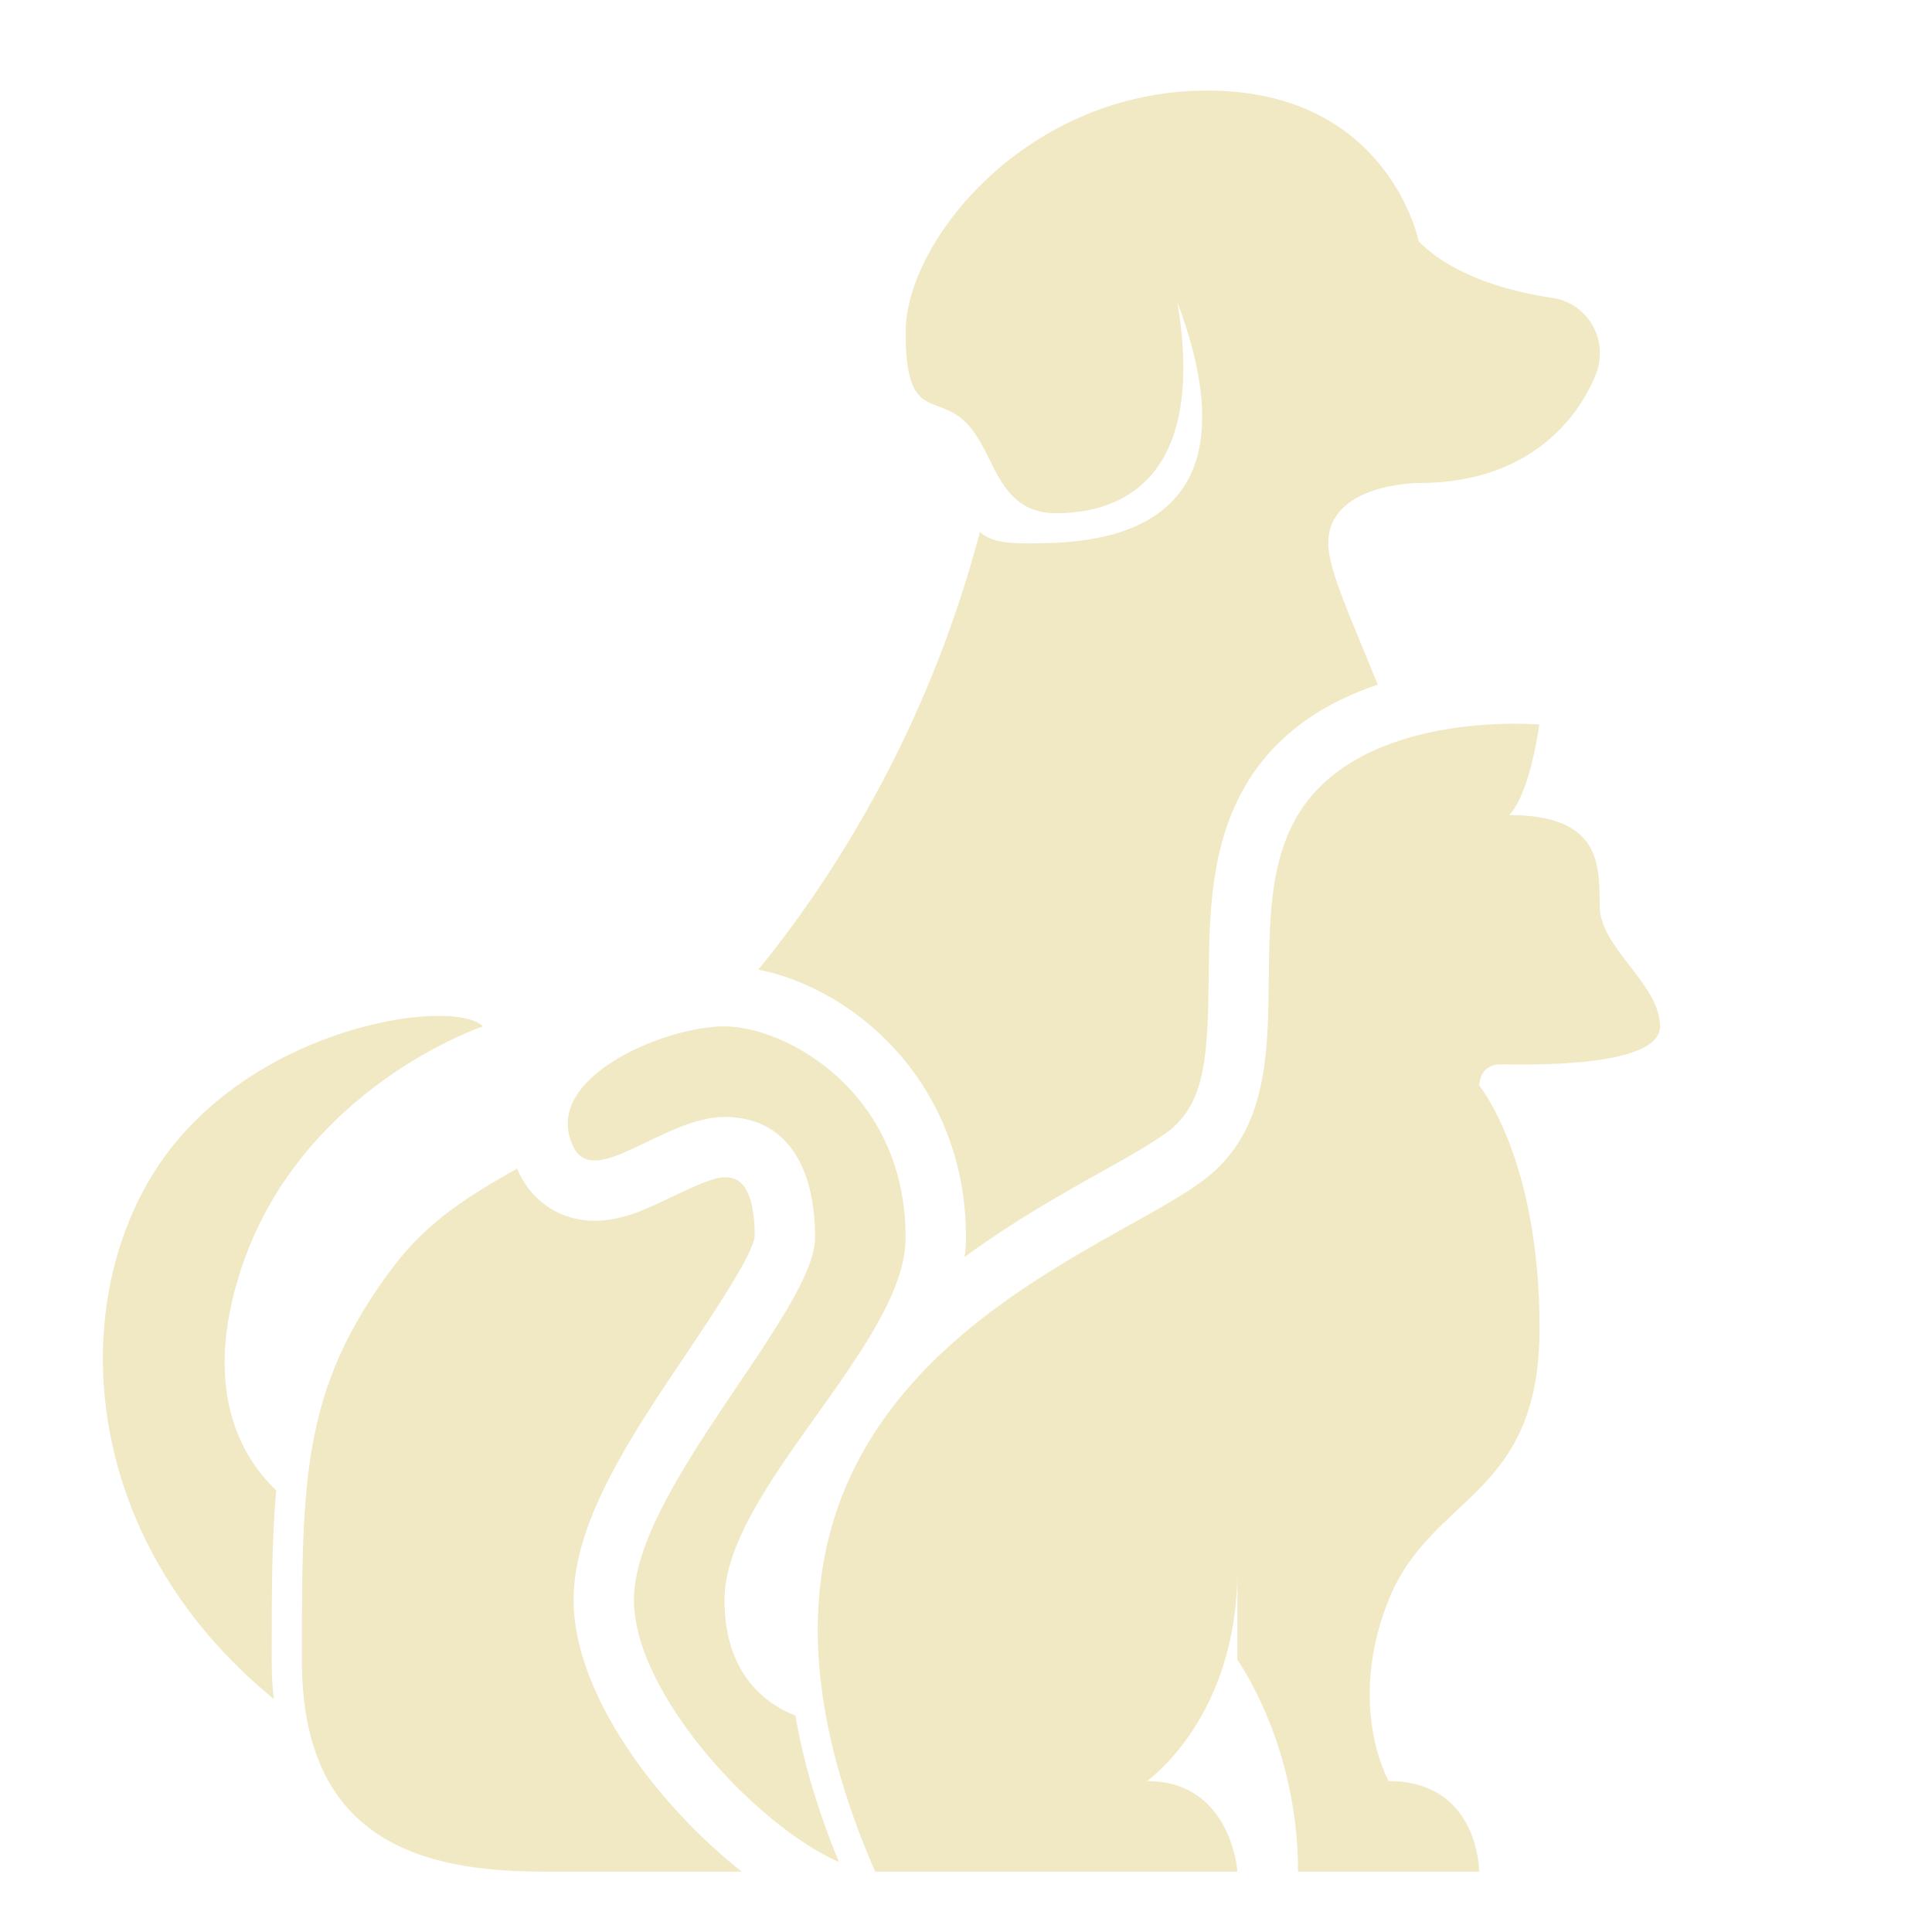 <svg width="40" height="40" viewBox="0 0 40 40" fill="none" xmlns="http://www.w3.org/2000/svg">
<path d="M15.356 38.75H11.25C8.75 38.75 6.25 38.125 6.25 34.375C6.25 30.625 6.25 28.75 8.125 26.25C8.875 25.256 9.719 24.756 10.706 24.194C10.719 24.231 10.738 24.269 10.756 24.306C11.056 24.913 11.638 25.275 12.313 25.275C12.888 25.275 13.419 25.019 13.931 24.769C14.281 24.606 14.75 24.375 15 24.375C15.169 24.375 15.625 24.375 15.625 25.6C15.575 25.994 14.775 27.181 14.25 27.969C13.081 29.7 11.875 31.488 11.875 33.125C11.875 35.087 13.631 37.388 15.356 38.75ZM33.125 7.312C33.125 7.45 33.1 7.594 33.05 7.725C32.813 8.338 31.925 10 29.375 10C29.375 10 27.5 10 27.5 11.25C27.5 11.8 27.981 12.825 28.525 14.175C27.494 14.519 26.456 15.137 25.806 16.231C25.056 17.481 25.038 18.944 25.025 20.238C25.006 21.812 24.963 22.806 24.219 23.4C23.925 23.631 23.363 23.95 22.769 24.281C21.975 24.725 20.975 25.288 19.969 26.025C19.994 25.894 20 25.756 20 25.625C20 22.4 17.656 20.456 15.7 20.075C15.881 19.856 16.063 19.619 16.25 19.375C18.121 16.873 19.492 14.034 20.288 11.012C20.488 11.194 20.763 11.25 21.25 11.25C22.5 11.25 26.25 11.25 24.375 6.25C25 10 23.125 10.625 21.875 10.625C21.131 10.625 20.831 10.181 20.575 9.694C20.406 9.356 20.25 9 20 8.75C19.375 8.125 18.75 8.75 18.75 6.875C18.75 5 21.25 1.875 25 1.875C28.75 1.875 29.375 5 29.375 5C30.119 5.744 31.306 6.044 32.144 6.169C32.706 6.25 33.125 6.737 33.125 7.312Z" fill="#F0E9C4"/>
<path d="M5 26.25C4.138 28.844 5.063 30.237 5.719 30.856C5.625 31.881 5.625 33.019 5.625 34.375C5.625 34.656 5.638 34.925 5.669 35.175C1.825 32.044 1.338 27.356 3.125 24.375C5 21.25 9.375 20.625 10 21.25C10 21.25 6.25 22.5 5 26.25ZM25.625 34.375C25.625 34.375 26.875 36.112 26.875 38.75H30.625C30.625 38.75 30.625 36.875 28.75 36.875C28.75 36.875 27.869 35.325 28.75 33.125C29.631 30.925 31.875 31.019 31.875 27.5C31.875 23.981 30.625 22.475 30.625 22.475C30.625 22.475 30.625 22.037 31.063 22.037C31.5 22.037 34.369 22.131 34.369 21.25C34.369 20.369 33.119 19.631 33.119 18.75C33.119 17.869 33.119 16.875 31.244 16.875C31.681 16.437 31.869 15 31.869 15C31.869 15 28.188 14.675 26.869 16.875C25.55 19.075 27.194 22.619 24.994 24.375C22.794 26.131 13.719 28.631 18.119 38.75H25.619C25.619 38.75 25.5 36.875 23.744 36.875C23.744 36.875 25.619 35.581 25.619 32.5V34.375H25.625Z" fill="#F0E9C4"/>
<path d="M16.469 35.519C16.625 36.45 16.919 37.456 17.369 38.55C15.681 37.819 13.125 35.081 13.125 33.125C13.125 30.844 16.875 27.144 16.875 25.625C16.875 24.106 16.25 23.125 15 23.125C13.75 23.125 12.312 24.631 11.875 23.75C11.169 22.331 13.75 21.25 15 21.25C16.25 21.25 18.75 22.587 18.75 25.625C18.75 27.825 15 30.844 15 33.125C15 34.719 15.919 35.306 16.469 35.519Z" fill="#F0E9C4"/>
</svg>
